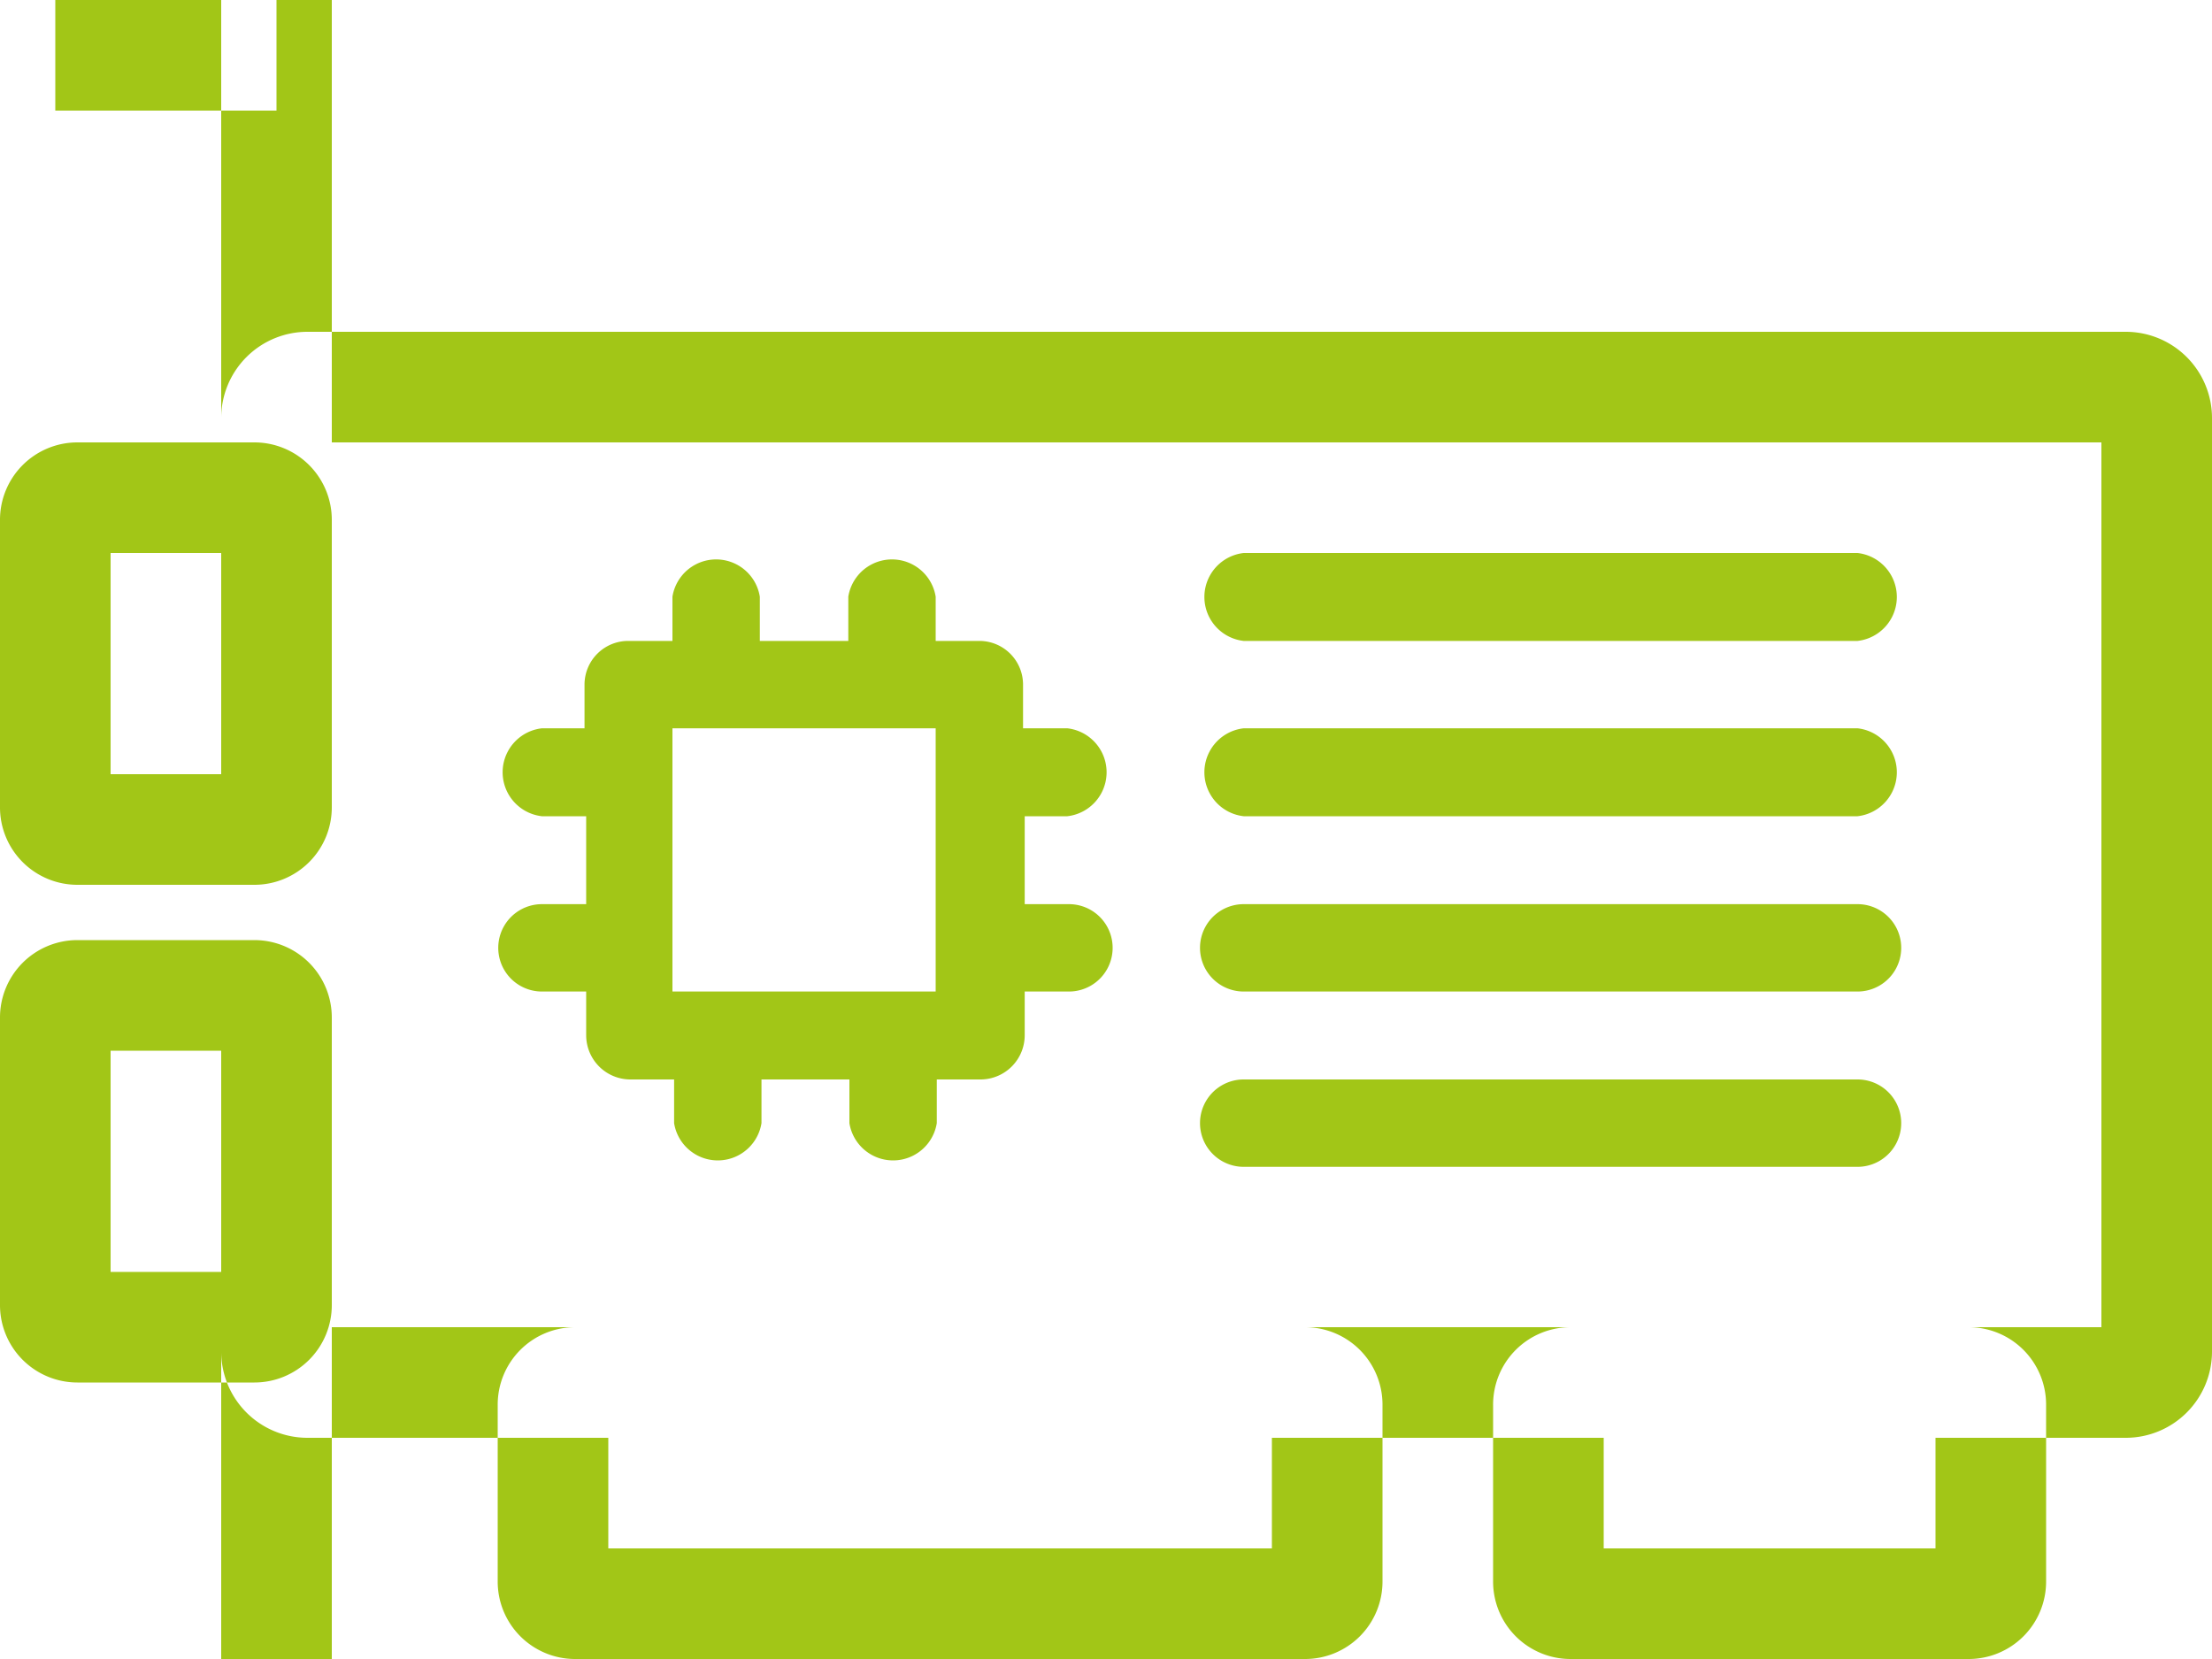 <svg xmlns="http://www.w3.org/2000/svg" width="40" height="30" viewBox="0 0 40 30"><path d="M33.59 16.35h-11.1a.79.79 0 1 0 0 1.58h11.1a.79.79 0 1 0 0-1.58zm0 3.17h-11.1a.79.79 0 1 0 0 1.58h11.1a.79.79 0 1 0 0-1.58zm0-9.52h-11.1a.8.8 0 0 0 0 1.59h11.1a.8.8 0 0 0 0-1.59zm0 3.17h-11.1a.8.8 0 0 0 0 1.59h11.1a.8.8 0 0 0 0-1.59zM19.3 14.76a.8.8 0 0 0 0-1.59h-.8v-.79a.79.79 0 0 0-.78-.79h-.8v-.8a.8.8 0 0 0-1.58 0v.8h-1.6v-.8a.8.8 0 0 0-1.58 0v.8h-.79a.79.79 0 0 0-.8.79v.79H9.8a.8.8 0 0 0 0 1.59h.8v1.59h-.8a.79.79 0 1 0 0 1.58h.8v.79a.8.8 0 0 0 .79.8h.8v.79a.8.8 0 0 0 1.58 0v-.79h1.59v.79a.8.8 0 0 0 1.58 0v-.79h.8a.8.8 0 0 0 .79-.8v-.79h.8a.79.79 0 1 0 0-1.58h-.8v-1.59h.8zm-2.38 3.17h-4.76v-4.76h4.76v4.76zM38 8v16H6V8h32m.44-2H5.56A1.56 1.56 0 0 0 4 7.56v16.88A1.56 1.56 0 0 0 5.56 26h32.88A1.56 1.56 0 0 0 40 24.44V7.56A1.56 1.56 0 0 0 38.44 6zM23 26v2H11v-2h12m.6-2H10.4A1.4 1.4 0 0 0 9 25.41v3.18A1.4 1.4 0 0 0 10.4 30h13.2a1.4 1.4 0 0 0 1.4-1.41v-3.18A1.4 1.4 0 0 0 23.6 24zM35 26v2h-6v-2h6m.6-2h-7.2a1.4 1.4 0 0 0-1.4 1.41v3.18A1.4 1.4 0 0 0 28.4 30h7.2a1.4 1.4 0 0 0 1.4-1.41v-3.18A1.4 1.4 0 0 0 35.6 24zM4 10v4H2v-4h2m.6-2H1.4A1.4 1.4 0 0 0 0 9.41v5.18A1.4 1.4 0 0 0 1.4 16h3.2A1.4 1.4 0 0 0 6 14.59V9.41A1.4 1.4 0 0 0 4.6 8zM4 19v4H2v-4h2m.6-2H1.4A1.4 1.4 0 0 0 0 18.41v5.18A1.4 1.4 0 0 0 1.4 25h3.2A1.4 1.4 0 0 0 6 23.59v-5.18A1.4 1.4 0 0 0 4.6 17zM4 30h2V0H4v30zM5 2H1V0h4v2z" fill="#a2c617" fill-rule="evenodd"/></svg>